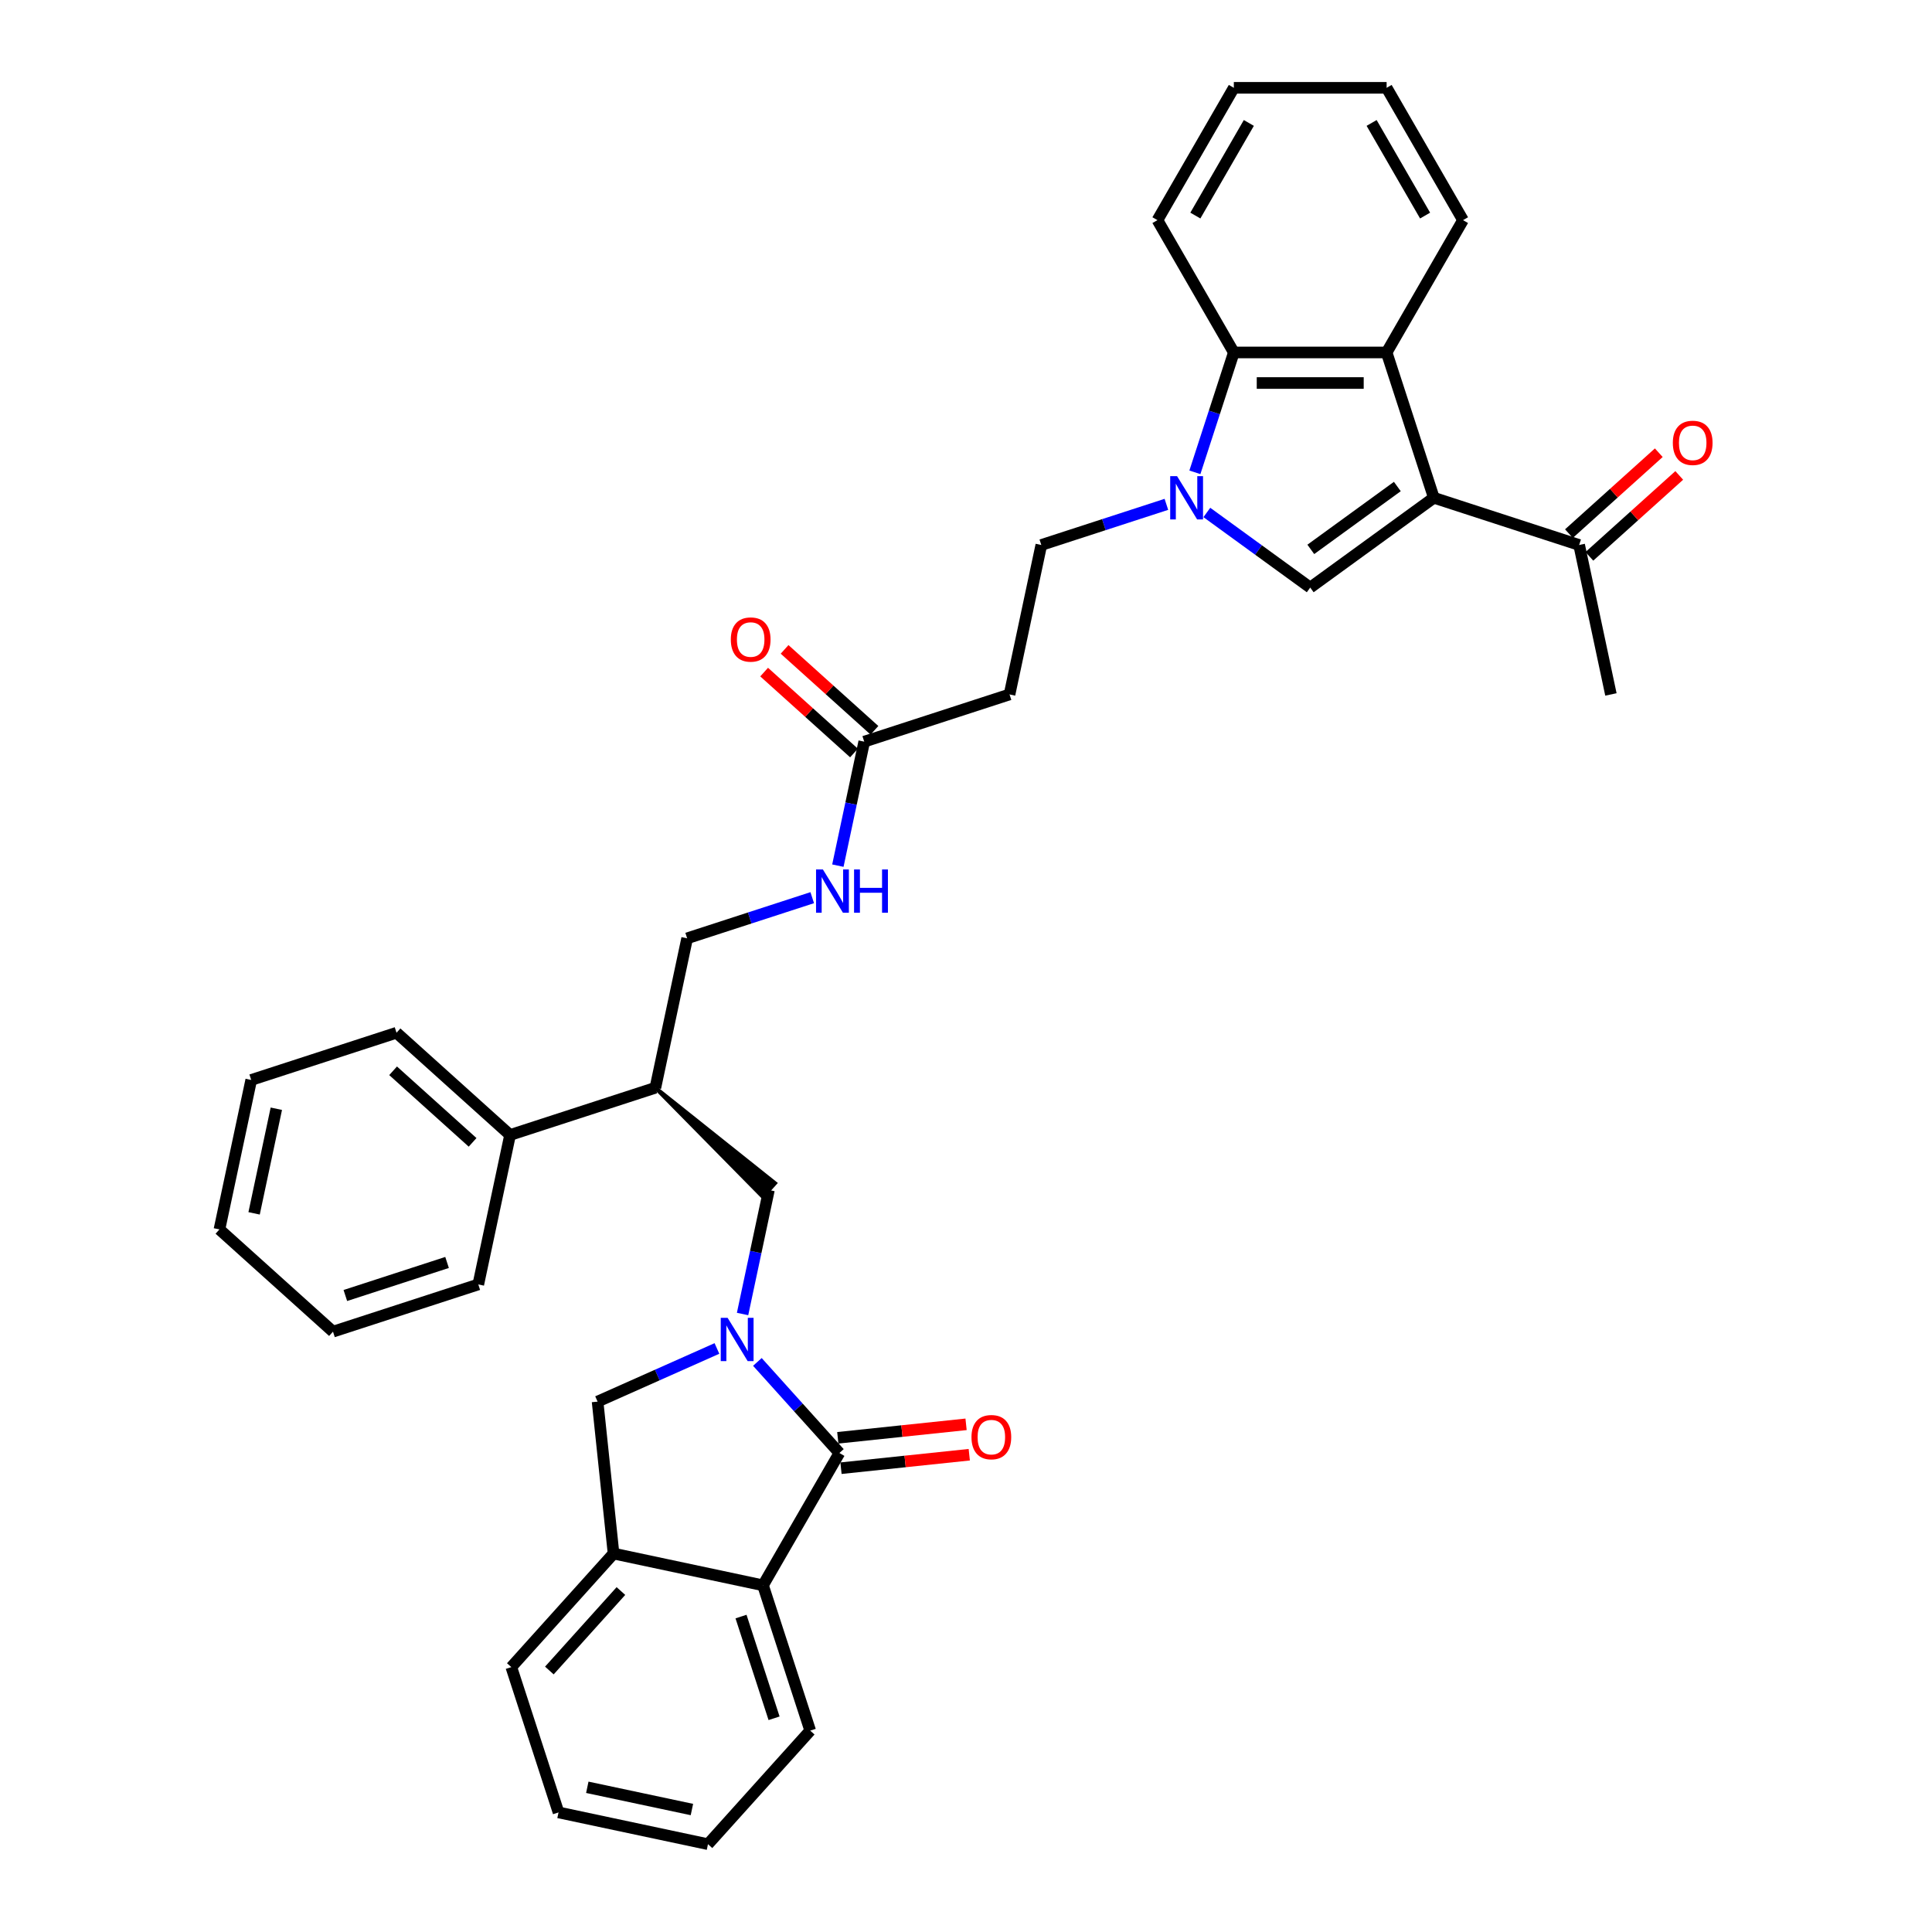 <?xml version='1.0' encoding='iso-8859-1'?>
<svg version='1.1' baseProfile='full'
              xmlns='http://www.w3.org/2000/svg'
                      xmlns:rdkit='http://www.rdkit.org/xml'
                      xmlns:xlink='http://www.w3.org/1999/xlink'
                  xml:space='preserve'
width='1000px' height='1000px' viewBox='0 0 1000 1000'>
<!-- END OF HEADER -->
<rect style='opacity:1.0;fill:#FFFFFF;stroke:none' width='1000' height='1000' x='0' y='0'> </rect>
<path class='bond-3' d='M 742.152,257.646 L 678.171,304.13' style='fill:none;fill-rule:evenodd;stroke:#000000;stroke-width:6px;stroke-linecap:butt;stroke-linejoin:miter;stroke-opacity:1' />
<path class='bond-3' d='M 723.258,251.822 L 678.471,284.361' style='fill:none;fill-rule:evenodd;stroke:#000000;stroke-width:6px;stroke-linecap:butt;stroke-linejoin:miter;stroke-opacity:1' />
<path class='bond-4' d='M 742.152,257.646 L 717.713,182.432' style='fill:none;fill-rule:evenodd;stroke:#000000;stroke-width:6px;stroke-linecap:butt;stroke-linejoin:miter;stroke-opacity:1' />
<path class='bond-10' d='M 742.152,257.646 L 817.365,282.084' style='fill:none;fill-rule:evenodd;stroke:#000000;stroke-width:6px;stroke-linecap:butt;stroke-linejoin:miter;stroke-opacity:1' />
<path class='bond-0' d='M 384.352,680.126 L 391.173,648.036' style='fill:none;fill-rule:evenodd;stroke:#0000FF;stroke-width:6px;stroke-linecap:butt;stroke-linejoin:miter;stroke-opacity:1' />
<path class='bond-0' d='M 391.173,648.036 L 397.994,615.946' style='fill:none;fill-rule:evenodd;stroke:#000000;stroke-width:6px;stroke-linecap:butt;stroke-linejoin:miter;stroke-opacity:1' />
<path class='bond-1' d='M 392.022,704.93 L 413.246,728.501' style='fill:none;fill-rule:evenodd;stroke:#0000FF;stroke-width:6px;stroke-linecap:butt;stroke-linejoin:miter;stroke-opacity:1' />
<path class='bond-1' d='M 413.246,728.501 L 434.469,752.072' style='fill:none;fill-rule:evenodd;stroke:#000000;stroke-width:6px;stroke-linecap:butt;stroke-linejoin:miter;stroke-opacity:1' />
<path class='bond-7' d='M 371.081,697.963 L 340.193,711.716' style='fill:none;fill-rule:evenodd;stroke:#0000FF;stroke-width:6px;stroke-linecap:butt;stroke-linejoin:miter;stroke-opacity:1' />
<path class='bond-7' d='M 340.193,711.716 L 309.305,725.468' style='fill:none;fill-rule:evenodd;stroke:#000000;stroke-width:6px;stroke-linecap:butt;stroke-linejoin:miter;stroke-opacity:1' />
<path class='bond-6' d='M 434.469,752.072 L 394.927,820.561' style='fill:none;fill-rule:evenodd;stroke:#000000;stroke-width:6px;stroke-linecap:butt;stroke-linejoin:miter;stroke-opacity:1' />
<path class='bond-15' d='M 435.296,759.937 L 468.492,756.448' style='fill:none;fill-rule:evenodd;stroke:#000000;stroke-width:6px;stroke-linecap:butt;stroke-linejoin:miter;stroke-opacity:1' />
<path class='bond-15' d='M 468.492,756.448 L 501.689,752.959' style='fill:none;fill-rule:evenodd;stroke:#FF0000;stroke-width:6px;stroke-linecap:butt;stroke-linejoin:miter;stroke-opacity:1' />
<path class='bond-15' d='M 433.643,744.207 L 466.839,740.718' style='fill:none;fill-rule:evenodd;stroke:#000000;stroke-width:6px;stroke-linecap:butt;stroke-linejoin:miter;stroke-opacity:1' />
<path class='bond-15' d='M 466.839,740.718 L 500.035,737.229' style='fill:none;fill-rule:evenodd;stroke:#FF0000;stroke-width:6px;stroke-linecap:butt;stroke-linejoin:miter;stroke-opacity:1' />
<path class='bond-2' d='M 624.662,265.253 L 651.417,284.691' style='fill:none;fill-rule:evenodd;stroke:#0000FF;stroke-width:6px;stroke-linecap:butt;stroke-linejoin:miter;stroke-opacity:1' />
<path class='bond-2' d='M 651.417,284.691 L 678.171,304.13' style='fill:none;fill-rule:evenodd;stroke:#000000;stroke-width:6px;stroke-linecap:butt;stroke-linejoin:miter;stroke-opacity:1' />
<path class='bond-14' d='M 603.72,261.048 L 571.349,271.566' style='fill:none;fill-rule:evenodd;stroke:#0000FF;stroke-width:6px;stroke-linecap:butt;stroke-linejoin:miter;stroke-opacity:1' />
<path class='bond-14' d='M 571.349,271.566 L 538.978,282.084' style='fill:none;fill-rule:evenodd;stroke:#000000;stroke-width:6px;stroke-linecap:butt;stroke-linejoin:miter;stroke-opacity:1' />
<path class='bond-35' d='M 618.472,244.47 L 628.551,213.451' style='fill:none;fill-rule:evenodd;stroke:#0000FF;stroke-width:6px;stroke-linecap:butt;stroke-linejoin:miter;stroke-opacity:1' />
<path class='bond-35' d='M 628.551,213.451 L 638.629,182.432' style='fill:none;fill-rule:evenodd;stroke:#000000;stroke-width:6px;stroke-linecap:butt;stroke-linejoin:miter;stroke-opacity:1' />
<path class='bond-5' d='M 717.713,182.432 L 638.629,182.432' style='fill:none;fill-rule:evenodd;stroke:#000000;stroke-width:6px;stroke-linecap:butt;stroke-linejoin:miter;stroke-opacity:1' />
<path class='bond-5' d='M 705.851,198.249 L 650.492,198.249' style='fill:none;fill-rule:evenodd;stroke:#000000;stroke-width:6px;stroke-linecap:butt;stroke-linejoin:miter;stroke-opacity:1' />
<path class='bond-21' d='M 717.713,182.432 L 757.255,113.943' style='fill:none;fill-rule:evenodd;stroke:#000000;stroke-width:6px;stroke-linecap:butt;stroke-linejoin:miter;stroke-opacity:1' />
<path class='bond-22' d='M 638.629,182.432 L 599.087,113.943' style='fill:none;fill-rule:evenodd;stroke:#000000;stroke-width:6px;stroke-linecap:butt;stroke-linejoin:miter;stroke-opacity:1' />
<path class='bond-23' d='M 394.927,820.561 L 419.366,895.775' style='fill:none;fill-rule:evenodd;stroke:#000000;stroke-width:6px;stroke-linecap:butt;stroke-linejoin:miter;stroke-opacity:1' />
<path class='bond-23' d='M 383.55,836.731 L 400.657,889.38' style='fill:none;fill-rule:evenodd;stroke:#000000;stroke-width:6px;stroke-linecap:butt;stroke-linejoin:miter;stroke-opacity:1' />
<path class='bond-38' d='M 394.927,820.561 L 317.571,804.119' style='fill:none;fill-rule:evenodd;stroke:#000000;stroke-width:6px;stroke-linecap:butt;stroke-linejoin:miter;stroke-opacity:1' />
<path class='bond-9' d='M 309.305,725.468 L 317.571,804.119' style='fill:none;fill-rule:evenodd;stroke:#000000;stroke-width:6px;stroke-linecap:butt;stroke-linejoin:miter;stroke-opacity:1' />
<path class='bond-8' d='M 339.223,563.028 L 394.819,619.472 L 401.169,612.419 Z' style='fill:#000000;fill-rule:evenodd;fill-opacity:1;stroke:#000000;stroke-width:2px;stroke-linecap:butt;stroke-linejoin:miter;stroke-opacity:1;' />
<path class='bond-24' d='M 317.571,804.119 L 264.654,862.89' style='fill:none;fill-rule:evenodd;stroke:#000000;stroke-width:6px;stroke-linecap:butt;stroke-linejoin:miter;stroke-opacity:1' />
<path class='bond-24' d='M 321.388,823.518 L 284.346,864.657' style='fill:none;fill-rule:evenodd;stroke:#000000;stroke-width:6px;stroke-linecap:butt;stroke-linejoin:miter;stroke-opacity:1' />
<path class='bond-19' d='M 822.657,287.961 L 845.913,267.021' style='fill:none;fill-rule:evenodd;stroke:#000000;stroke-width:6px;stroke-linecap:butt;stroke-linejoin:miter;stroke-opacity:1' />
<path class='bond-19' d='M 845.913,267.021 L 869.17,246.081' style='fill:none;fill-rule:evenodd;stroke:#FF0000;stroke-width:6px;stroke-linecap:butt;stroke-linejoin:miter;stroke-opacity:1' />
<path class='bond-19' d='M 812.073,276.207 L 835.33,255.267' style='fill:none;fill-rule:evenodd;stroke:#000000;stroke-width:6px;stroke-linecap:butt;stroke-linejoin:miter;stroke-opacity:1' />
<path class='bond-19' d='M 835.33,255.267 L 858.586,234.326' style='fill:none;fill-rule:evenodd;stroke:#FF0000;stroke-width:6px;stroke-linecap:butt;stroke-linejoin:miter;stroke-opacity:1' />
<path class='bond-25' d='M 817.365,282.084 L 833.808,359.44' style='fill:none;fill-rule:evenodd;stroke:#000000;stroke-width:6px;stroke-linecap:butt;stroke-linejoin:miter;stroke-opacity:1' />
<path class='bond-11' d='M 339.223,563.028 L 355.666,485.672' style='fill:none;fill-rule:evenodd;stroke:#000000;stroke-width:6px;stroke-linecap:butt;stroke-linejoin:miter;stroke-opacity:1' />
<path class='bond-20' d='M 339.223,563.028 L 264.01,587.466' style='fill:none;fill-rule:evenodd;stroke:#000000;stroke-width:6px;stroke-linecap:butt;stroke-linejoin:miter;stroke-opacity:1' />
<path class='bond-12' d='M 447.322,383.878 L 522.535,359.44' style='fill:none;fill-rule:evenodd;stroke:#000000;stroke-width:6px;stroke-linecap:butt;stroke-linejoin:miter;stroke-opacity:1' />
<path class='bond-16' d='M 447.322,383.878 L 440.501,415.968' style='fill:none;fill-rule:evenodd;stroke:#000000;stroke-width:6px;stroke-linecap:butt;stroke-linejoin:miter;stroke-opacity:1' />
<path class='bond-16' d='M 440.501,415.968 L 433.68,448.058' style='fill:none;fill-rule:evenodd;stroke:#0000FF;stroke-width:6px;stroke-linecap:butt;stroke-linejoin:miter;stroke-opacity:1' />
<path class='bond-18' d='M 452.613,378.001 L 429.357,357.061' style='fill:none;fill-rule:evenodd;stroke:#000000;stroke-width:6px;stroke-linecap:butt;stroke-linejoin:miter;stroke-opacity:1' />
<path class='bond-18' d='M 429.357,357.061 L 406.101,336.121' style='fill:none;fill-rule:evenodd;stroke:#FF0000;stroke-width:6px;stroke-linecap:butt;stroke-linejoin:miter;stroke-opacity:1' />
<path class='bond-18' d='M 442.03,389.755 L 418.774,368.815' style='fill:none;fill-rule:evenodd;stroke:#000000;stroke-width:6px;stroke-linecap:butt;stroke-linejoin:miter;stroke-opacity:1' />
<path class='bond-18' d='M 418.774,368.815 L 395.517,347.875' style='fill:none;fill-rule:evenodd;stroke:#FF0000;stroke-width:6px;stroke-linecap:butt;stroke-linejoin:miter;stroke-opacity:1' />
<path class='bond-13' d='M 522.535,359.44 L 538.978,282.084' style='fill:none;fill-rule:evenodd;stroke:#000000;stroke-width:6px;stroke-linecap:butt;stroke-linejoin:miter;stroke-opacity:1' />
<path class='bond-17' d='M 420.408,464.636 L 388.037,475.154' style='fill:none;fill-rule:evenodd;stroke:#0000FF;stroke-width:6px;stroke-linecap:butt;stroke-linejoin:miter;stroke-opacity:1' />
<path class='bond-17' d='M 388.037,475.154 L 355.666,485.672' style='fill:none;fill-rule:evenodd;stroke:#000000;stroke-width:6px;stroke-linecap:butt;stroke-linejoin:miter;stroke-opacity:1' />
<path class='bond-26' d='M 264.01,587.466 L 205.239,534.549' style='fill:none;fill-rule:evenodd;stroke:#000000;stroke-width:6px;stroke-linecap:butt;stroke-linejoin:miter;stroke-opacity:1' />
<path class='bond-26' d='M 244.611,591.283 L 203.471,554.241' style='fill:none;fill-rule:evenodd;stroke:#000000;stroke-width:6px;stroke-linecap:butt;stroke-linejoin:miter;stroke-opacity:1' />
<path class='bond-27' d='M 264.01,587.466 L 247.567,664.822' style='fill:none;fill-rule:evenodd;stroke:#000000;stroke-width:6px;stroke-linecap:butt;stroke-linejoin:miter;stroke-opacity:1' />
<path class='bond-28' d='M 757.255,113.943 L 717.713,45.455' style='fill:none;fill-rule:evenodd;stroke:#000000;stroke-width:6px;stroke-linecap:butt;stroke-linejoin:miter;stroke-opacity:1' />
<path class='bond-28' d='M 737.626,111.578 L 709.947,63.636' style='fill:none;fill-rule:evenodd;stroke:#000000;stroke-width:6px;stroke-linecap:butt;stroke-linejoin:miter;stroke-opacity:1' />
<path class='bond-36' d='M 599.087,113.943 L 638.629,45.455' style='fill:none;fill-rule:evenodd;stroke:#000000;stroke-width:6px;stroke-linecap:butt;stroke-linejoin:miter;stroke-opacity:1' />
<path class='bond-36' d='M 618.716,111.578 L 646.396,63.636' style='fill:none;fill-rule:evenodd;stroke:#000000;stroke-width:6px;stroke-linecap:butt;stroke-linejoin:miter;stroke-opacity:1' />
<path class='bond-29' d='M 419.366,895.775 L 366.448,954.545' style='fill:none;fill-rule:evenodd;stroke:#000000;stroke-width:6px;stroke-linecap:butt;stroke-linejoin:miter;stroke-opacity:1' />
<path class='bond-31' d='M 264.654,862.89 L 289.092,938.103' style='fill:none;fill-rule:evenodd;stroke:#000000;stroke-width:6px;stroke-linecap:butt;stroke-linejoin:miter;stroke-opacity:1' />
<path class='bond-33' d='M 205.239,534.549 L 130.026,558.987' style='fill:none;fill-rule:evenodd;stroke:#000000;stroke-width:6px;stroke-linecap:butt;stroke-linejoin:miter;stroke-opacity:1' />
<path class='bond-32' d='M 247.567,664.822 L 172.354,689.261' style='fill:none;fill-rule:evenodd;stroke:#000000;stroke-width:6px;stroke-linecap:butt;stroke-linejoin:miter;stroke-opacity:1' />
<path class='bond-32' d='M 231.398,653.445 L 178.748,670.552' style='fill:none;fill-rule:evenodd;stroke:#000000;stroke-width:6px;stroke-linecap:butt;stroke-linejoin:miter;stroke-opacity:1' />
<path class='bond-30' d='M 717.713,45.455 L 638.629,45.455' style='fill:none;fill-rule:evenodd;stroke:#000000;stroke-width:6px;stroke-linecap:butt;stroke-linejoin:miter;stroke-opacity:1' />
<path class='bond-39' d='M 366.448,954.545 L 289.092,938.103' style='fill:none;fill-rule:evenodd;stroke:#000000;stroke-width:6px;stroke-linecap:butt;stroke-linejoin:miter;stroke-opacity:1' />
<path class='bond-39' d='M 358.133,936.608 L 303.984,925.098' style='fill:none;fill-rule:evenodd;stroke:#000000;stroke-width:6px;stroke-linecap:butt;stroke-linejoin:miter;stroke-opacity:1' />
<path class='bond-34' d='M 172.354,689.261 L 113.583,636.343' style='fill:none;fill-rule:evenodd;stroke:#000000;stroke-width:6px;stroke-linecap:butt;stroke-linejoin:miter;stroke-opacity:1' />
<path class='bond-37' d='M 130.026,558.987 L 113.583,636.343' style='fill:none;fill-rule:evenodd;stroke:#000000;stroke-width:6px;stroke-linecap:butt;stroke-linejoin:miter;stroke-opacity:1' />
<path class='bond-37' d='M 143.03,573.879 L 131.521,628.028' style='fill:none;fill-rule:evenodd;stroke:#000000;stroke-width:6px;stroke-linecap:butt;stroke-linejoin:miter;stroke-opacity:1' />
<path  class='atom-1' d='M 376.601 682.103
L 383.94 693.966
Q 384.668 695.136, 385.838 697.256
Q 387.009 699.375, 387.072 699.502
L 387.072 682.103
L 390.045 682.103
L 390.045 704.5
L 386.977 704.5
L 379.1 691.53
Q 378.183 690.012, 377.202 688.272
Q 376.253 686.532, 375.968 685.994
L 375.968 704.5
L 373.058 704.5
L 373.058 682.103
L 376.601 682.103
' fill='#0000FF'/>
<path  class='atom-3' d='M 609.24 246.447
L 616.579 258.31
Q 617.307 259.48, 618.477 261.6
Q 619.648 263.719, 619.711 263.846
L 619.711 246.447
L 622.685 246.447
L 622.685 268.844
L 619.616 268.844
L 611.739 255.874
Q 610.822 254.356, 609.841 252.616
Q 608.892 250.876, 608.608 250.338
L 608.608 268.844
L 605.697 268.844
L 605.697 246.447
L 609.24 246.447
' fill='#0000FF'/>
<path  class='atom-16' d='M 502.839 743.869
Q 502.839 738.491, 505.496 735.486
Q 508.154 732.481, 513.12 732.481
Q 518.087 732.481, 520.744 735.486
Q 523.401 738.491, 523.401 743.869
Q 523.401 749.31, 520.712 752.41
Q 518.023 755.479, 513.12 755.479
Q 508.185 755.479, 505.496 752.41
Q 502.839 749.342, 502.839 743.869
M 513.12 752.948
Q 516.537 752.948, 518.371 750.67
Q 520.238 748.361, 520.238 743.869
Q 520.238 739.472, 518.371 737.258
Q 516.537 735.012, 513.12 735.012
Q 509.704 735.012, 507.837 737.226
Q 506.003 739.44, 506.003 743.869
Q 506.003 748.393, 507.837 750.67
Q 509.704 752.948, 513.12 752.948
' fill='#FF0000'/>
<path  class='atom-17' d='M 425.929 450.036
L 433.268 461.898
Q 433.995 463.069, 435.166 465.188
Q 436.336 467.308, 436.399 467.434
L 436.399 450.036
L 439.373 450.036
L 439.373 472.432
L 436.304 472.432
L 428.428 459.462
Q 427.51 457.944, 426.53 456.204
Q 425.581 454.464, 425.296 453.927
L 425.296 472.432
L 422.386 472.432
L 422.386 450.036
L 425.929 450.036
' fill='#0000FF'/>
<path  class='atom-17' d='M 442.062 450.036
L 445.099 450.036
L 445.099 459.557
L 456.55 459.557
L 456.55 450.036
L 459.587 450.036
L 459.587 472.432
L 456.55 472.432
L 456.55 462.088
L 445.099 462.088
L 445.099 472.432
L 442.062 472.432
L 442.062 450.036
' fill='#0000FF'/>
<path  class='atom-19' d='M 378.27 331.024
Q 378.27 325.646, 380.927 322.641
Q 383.584 319.636, 388.551 319.636
Q 393.517 319.636, 396.175 322.641
Q 398.832 325.646, 398.832 331.024
Q 398.832 336.465, 396.143 339.565
Q 393.454 342.633, 388.551 342.633
Q 383.616 342.633, 380.927 339.565
Q 378.27 336.496, 378.27 331.024
M 388.551 340.103
Q 391.967 340.103, 393.802 337.825
Q 395.668 335.516, 395.668 331.024
Q 395.668 326.627, 393.802 324.412
Q 391.967 322.166, 388.551 322.166
Q 385.134 322.166, 383.268 324.381
Q 381.433 326.595, 381.433 331.024
Q 381.433 335.547, 383.268 337.825
Q 385.134 340.103, 388.551 340.103
' fill='#FF0000'/>
<path  class='atom-20' d='M 865.855 229.23
Q 865.855 223.852, 868.512 220.847
Q 871.169 217.841, 876.136 217.841
Q 881.102 217.841, 883.76 220.847
Q 886.417 223.852, 886.417 229.23
Q 886.417 234.671, 883.728 237.771
Q 881.039 240.839, 876.136 240.839
Q 871.201 240.839, 868.512 237.771
Q 865.855 234.702, 865.855 229.23
M 876.136 238.308
Q 879.552 238.308, 881.387 236.031
Q 883.254 233.722, 883.254 229.23
Q 883.254 224.832, 881.387 222.618
Q 879.552 220.372, 876.136 220.372
Q 872.72 220.372, 870.853 222.586
Q 869.018 224.801, 869.018 229.23
Q 869.018 233.753, 870.853 236.031
Q 872.72 238.308, 876.136 238.308
' fill='#FF0000'/>
</svg>
